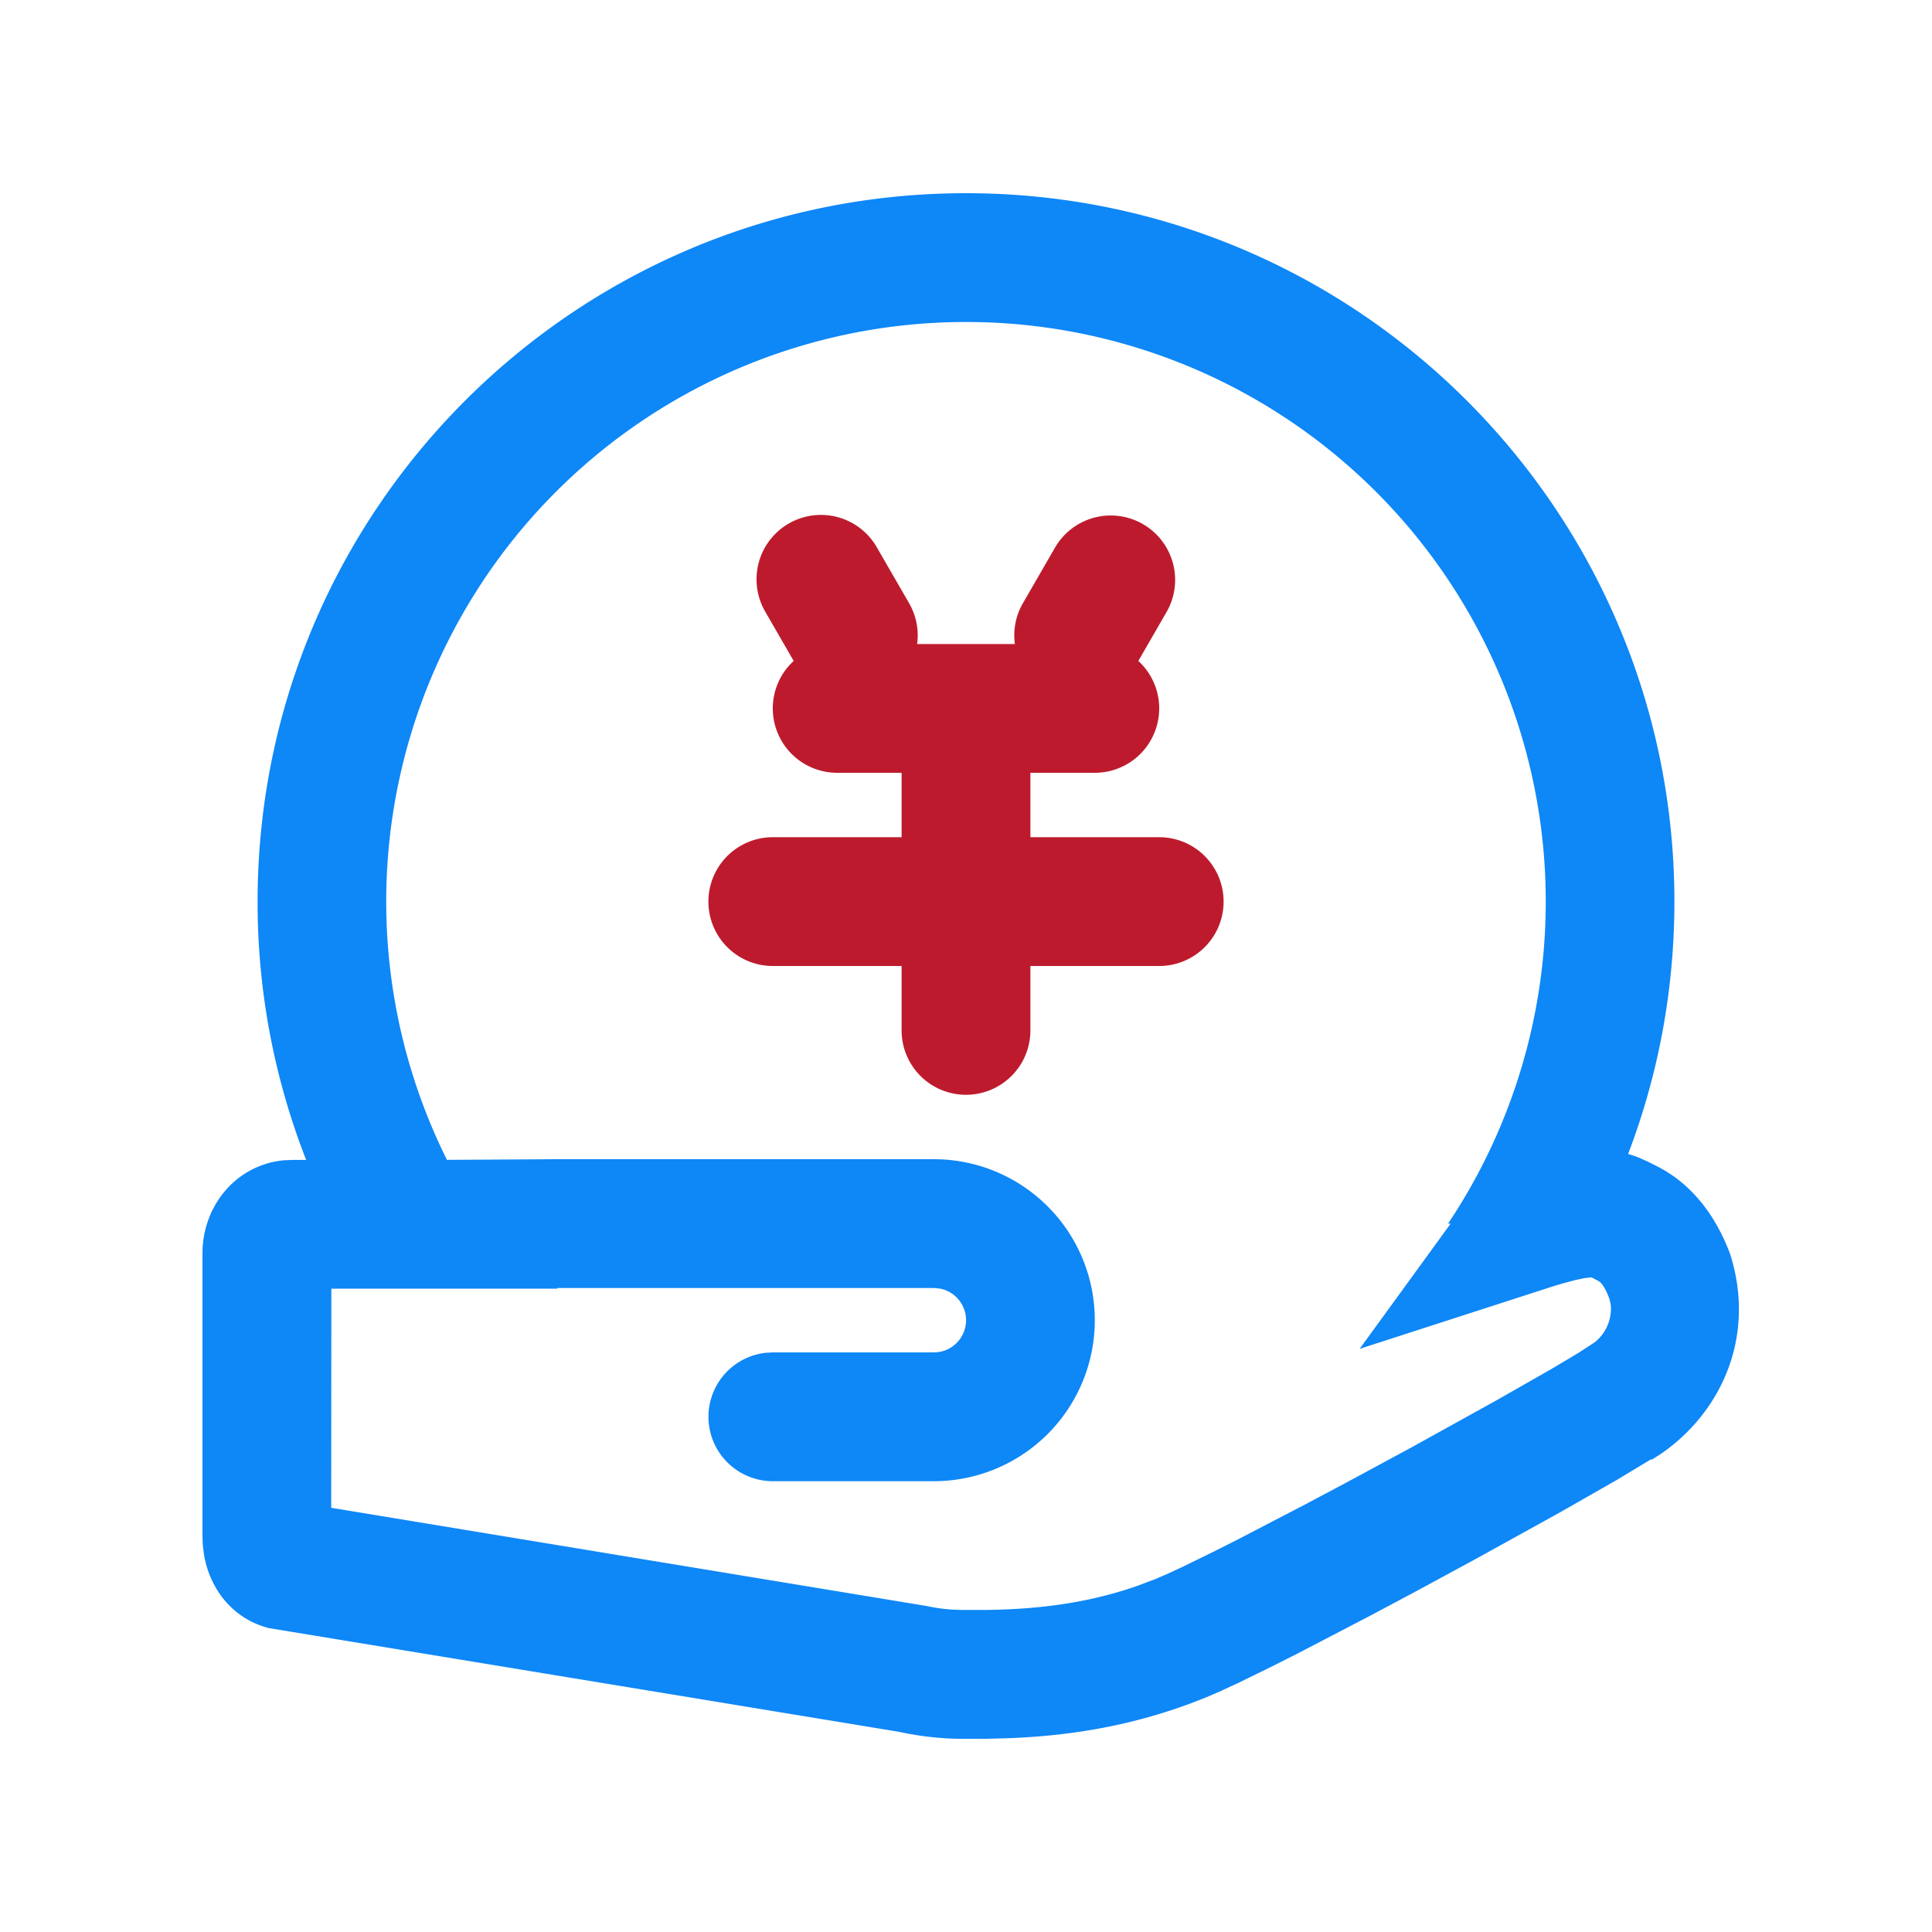 <?xml version="1.0" standalone="no"?><!DOCTYPE svg PUBLIC "-//W3C//DTD SVG 1.1//EN" "http://www.w3.org/Graphics/SVG/1.1/DTD/svg11.dtd"><svg t="1755133650571" class="icon" viewBox="0 0 1024 1024" version="1.1" xmlns="http://www.w3.org/2000/svg" p-id="15775" xmlns:xlink="http://www.w3.org/1999/xlink" width="200" height="200"><path d="M512 102.4c207.36 0 375.467 168.107 375.467 375.467 0 47.104-8.67 92.228-24.542 133.803 1.911 0.478 3.823 1.161 5.803 1.946l4.813 2.15 4.642 2.355c17.476 8.772 30.822 24.986 38.844 46.626 13.961 44.032-5.12 84.309-37.001 106.018l-4.642 2.97-0.205-0.341-18.091 10.923-30.208 17.237-45.056 24.917-32.393 17.545-24.132 12.834-37.513 19.524-13.312 6.724-17.51 8.567-9.591 4.471-7.714 3.345c-34.987 14.268-69.052 20.378-104.585 21.777l-11.878 0.341h-13.551c-8.294 0-16.555-0.785-24.508-2.048l-3.994-0.683-4.608-0.956-333.892-54.955c-18.91-4.745-31.471-20.343-34.577-39.287l-0.58-4.813-0.171-4.574v-149.914c0-25.156 17.681-46.899 43.076-49.391l4.847-0.205h7.031A374.511 374.511 0 0 1 136.533 477.867C136.533 270.507 304.64 102.4 512 102.4z m0 68.267a307.2 307.2 0 0 0-275.115 444.075L295.322 614.4H494.933a85.333 85.333 0 1 1 0 170.667H409.6a34.133 34.133 0 0 1-3.994-68.028L409.6 716.8h85.333a17.067 17.067 0 0 0 3.072-33.86L494.933 682.667H295.322v0.341H175.616l-0.068 116.156 315.392 52.019 0.717 0.137a91.102 91.102 0 0 0 13.722 1.843l4.301 0.137h12.732c30.959-0.341 56.934-4.437 81.169-13.039l9.011-3.413 6.007-2.594 8.397-3.891 16.725-8.192 12.629-6.383 36.898-19.183 23.723-12.629 31.812-17.203 44.271-24.508 28.911-16.486 14.677-8.738 8.533-5.564 1.434-1.229a22.835 22.835 0 0 0 7.134-18.637l-0.683-3.072c-1.946-5.325-3.755-7.953-5.12-9.079l-0.751-0.512-3.618-1.911-3.413 0.341-5.154 1.058-6.963 1.877-4.164 1.229-103.253 33.382 48.23-66.355h-1.365A307.2 307.2 0 0 0 512 170.667z" fill="#0E87F7" p-id="15776"></path><path d="M559.241 290.133a34.133 34.133 0 0 1 59.119 34.133l-15.019 26.044A34.133 34.133 0 0 1 580.267 409.6h-34.133v34.133h68.267a34.133 34.133 0 0 1 0 68.267h-68.267v34.133a34.133 34.133 0 0 1-68.267 0v-34.133h-68.267a34.133 34.133 0 0 1 0-68.267h68.267v-34.133h-34.133a34.133 34.133 0 0 1-23.074-59.29l-15.019-26.044a34.133 34.133 0 1 1 59.119-34.133l17.067 29.559c3.925 6.827 5.257 14.438 4.267 21.675h51.814a33.997 33.997 0 0 1 4.267-21.675z" fill="#BD1B2D" p-id="15777"></path></svg>